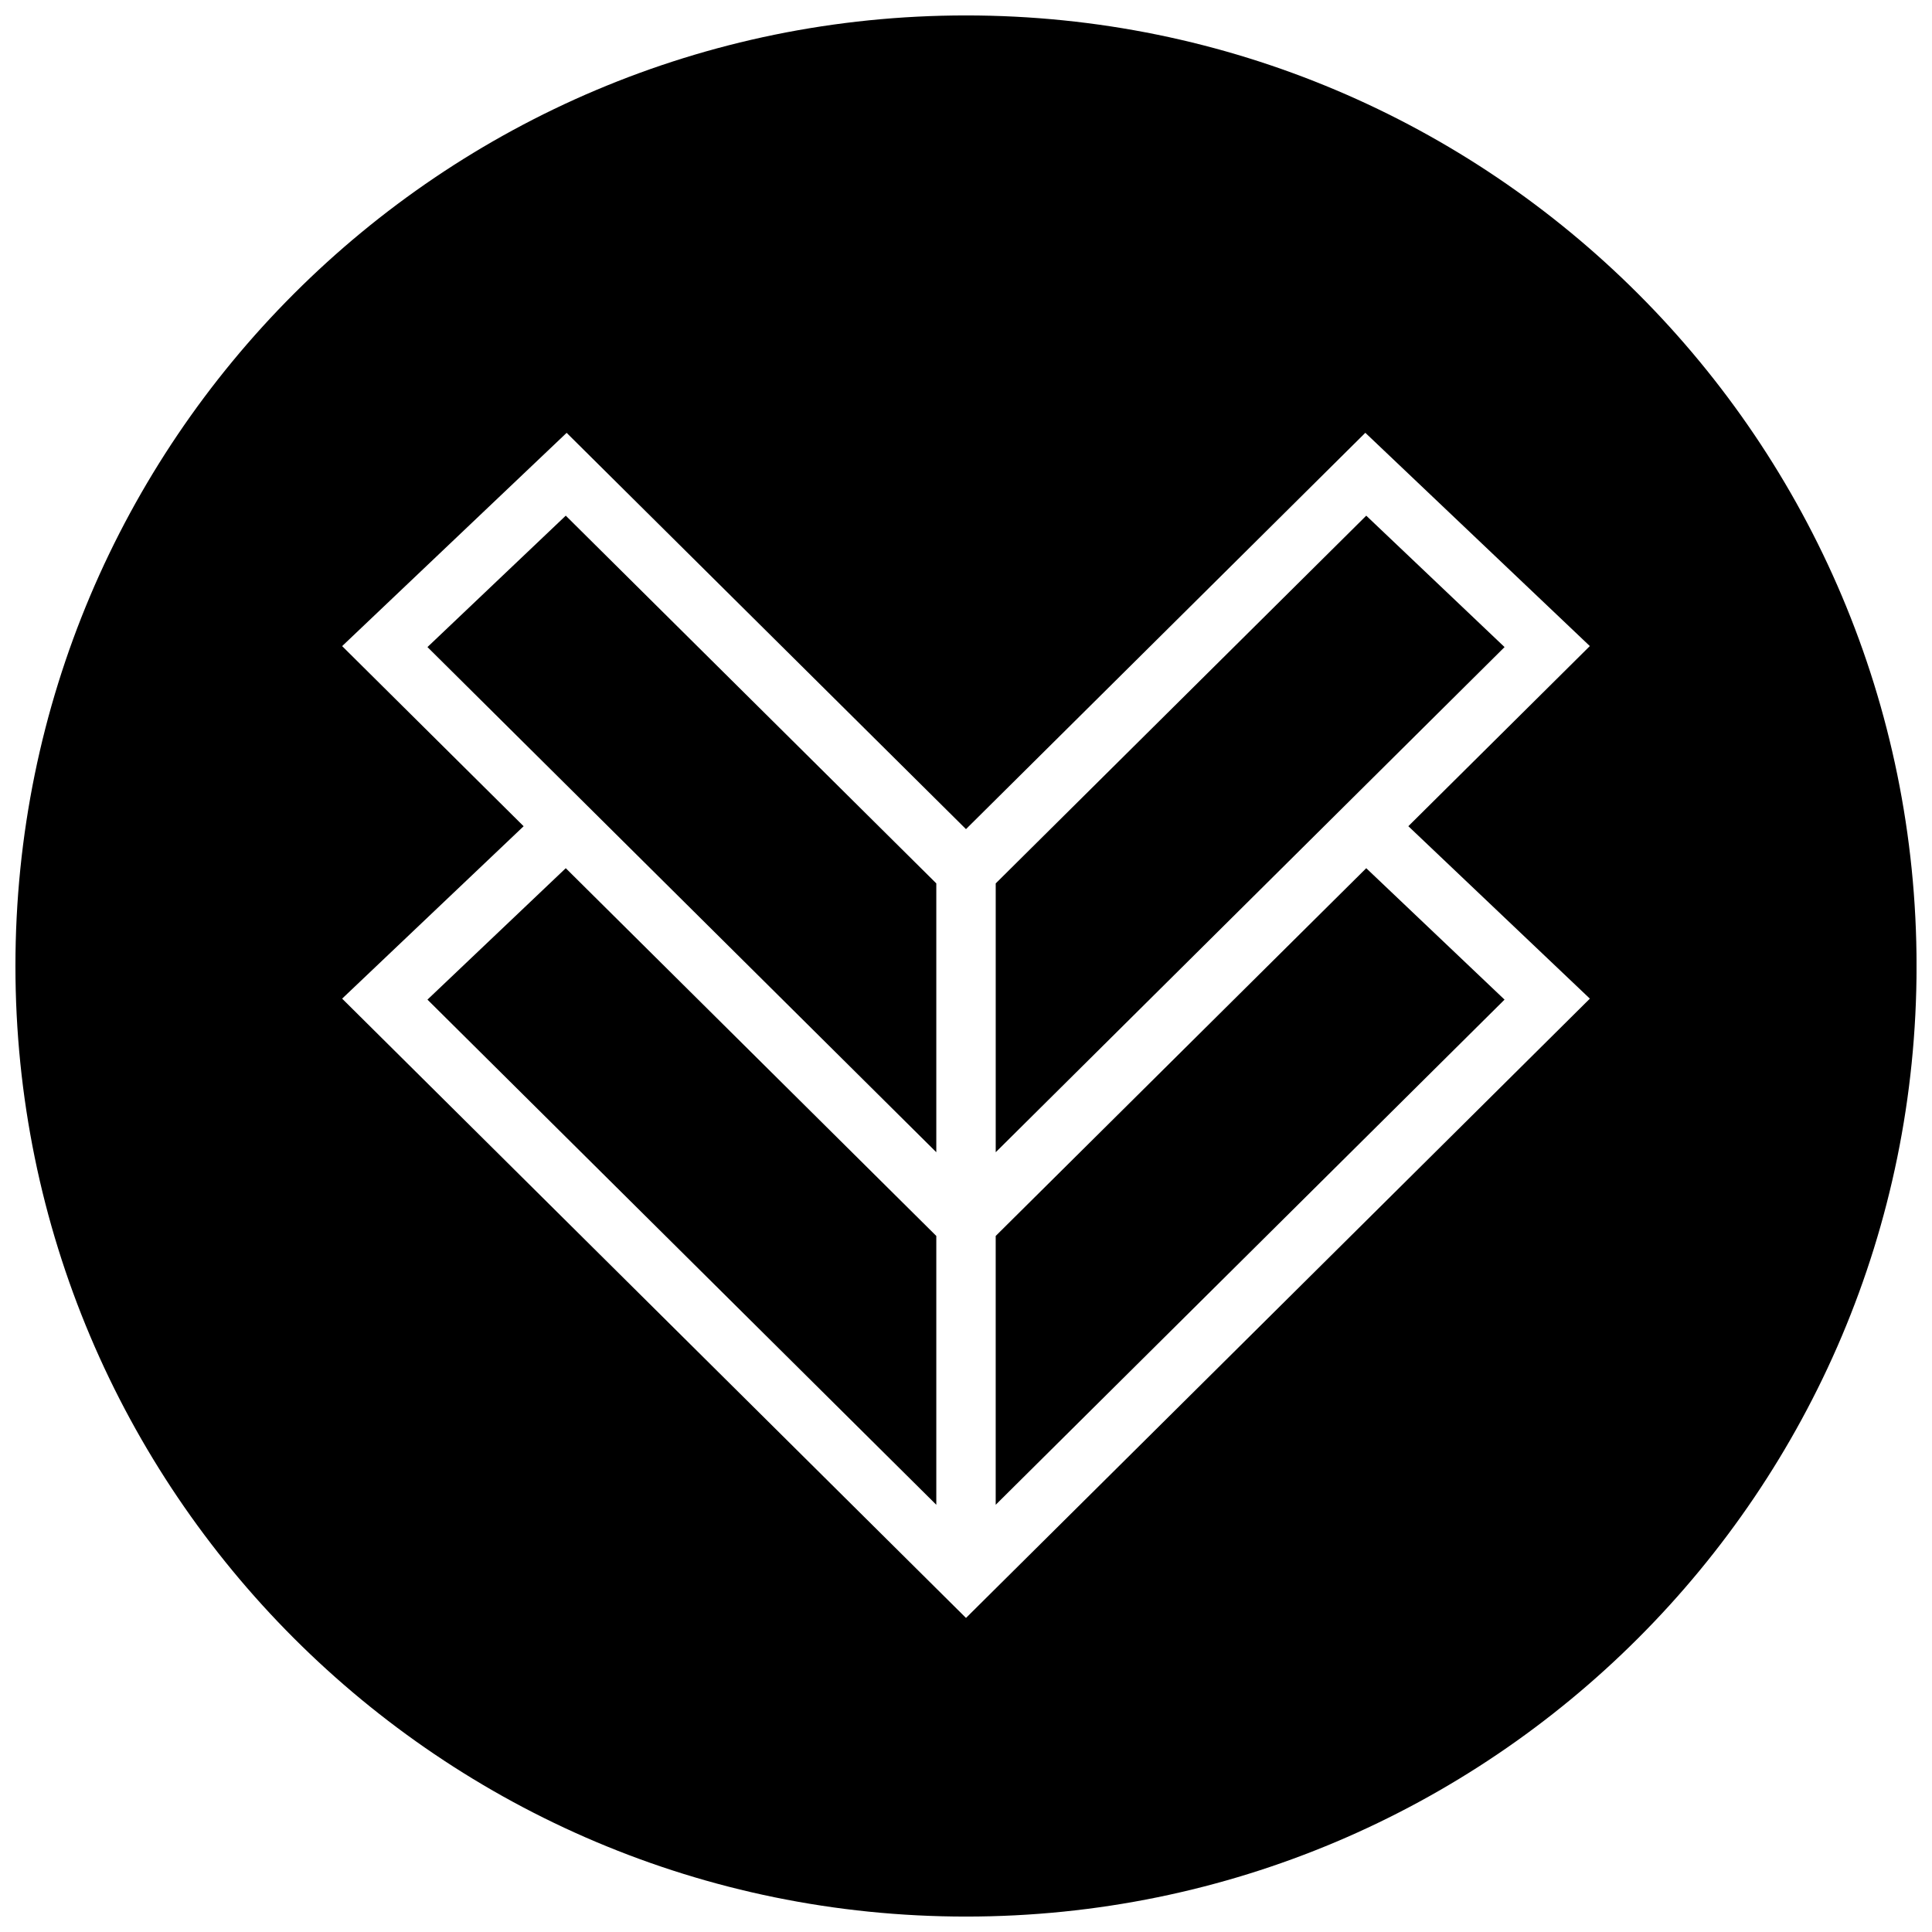 <?xml version="1.0" encoding="UTF-8"?>
<!-- Uploaded to: ICON Repo, www.iconrepo.com, Generator: ICON Repo Mixer Tools -->
<svg width="800px" height="800px" version="1.1" viewBox="144 144 512 512" xmlns="http://www.w3.org/2000/svg">
 <defs>
  <clipPath id="a">
   <path d="m148.09 148.09h503.81v503.81h-503.81z"/>
  </clipPath>
 </defs>
 <path d="m257.28 408.91 134.85 133.87v-71.242l-98.195-97.457z"/>
 <path d="m257.28 315.48 134.85 133.87v-71.242l-98.195-97.453z"/>
 <path d="m407.87 471.54v71.242l134.85-133.87-36.652-34.828z"/>
 <g clip-path="url(#a)">
  <path d="m400 148.09c-139.13 0-251.91 112.77-251.91 251.91 0 139.13 112.77 251.91 251.91 251.91 139.13 0 251.91-112.77 251.91-251.91-0.004-139.13-112.78-251.91-251.91-251.91zm165.33 260.56-165.33 164.12-165.33-164.12 48.098-45.688-48.098-47.734 59.496-56.52 105.83 105.02 105.83-105.03 59.496 56.52-48.098 47.734z"/>
 </g>
 <path d="m506.07 280.66-98.195 97.453v71.242l134.85-133.87z"/>
</svg>